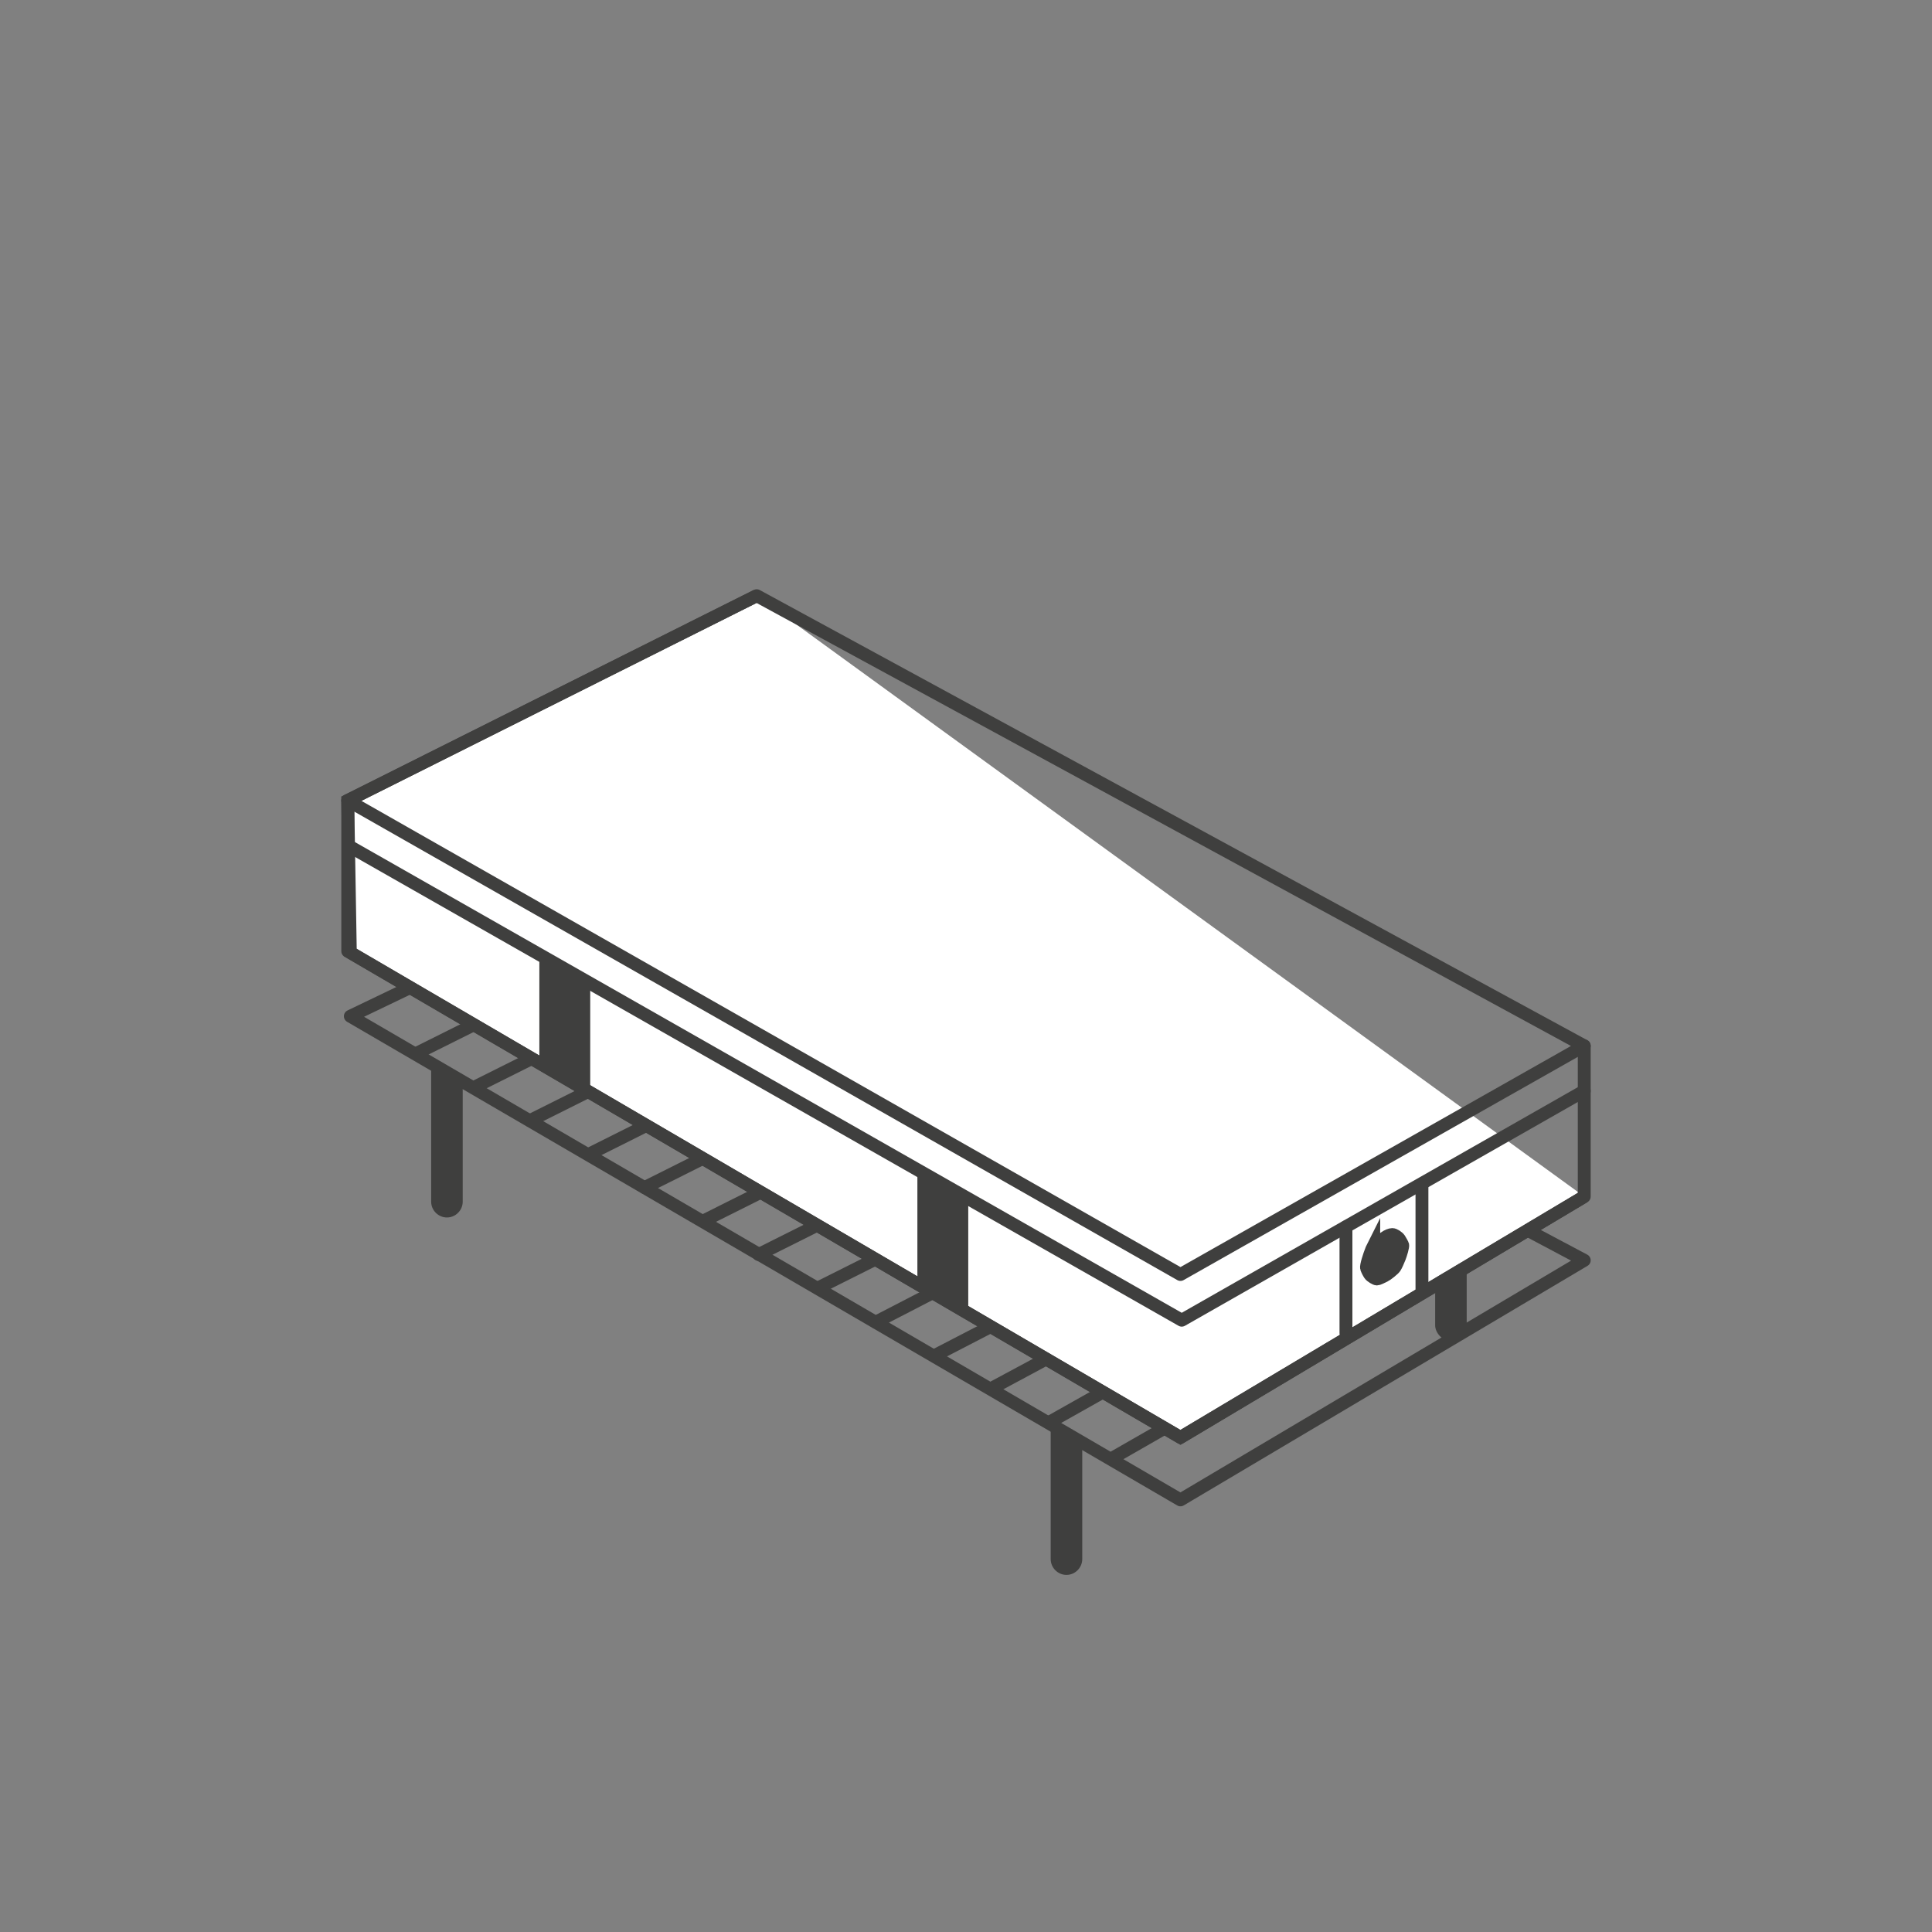 <?xml version="1.0" encoding="UTF-8"?>
<svg id="Calque_1" data-name="Calque 1" xmlns="http://www.w3.org/2000/svg" viewBox="0 0 30 30">
  <rect x="0" y="0" width="30" height="30" fill="#808080" stroke="none"/>
  <defs>
    <style>
      .cls-1 {
        fill: #fff;
      }

      .cls-1, .cls-2, .cls-3, .cls-4 {
        stroke-width: .2px;
      }

      .cls-1, .cls-2, .cls-3, .cls-4, .cls-5 {
        stroke: #3f3f3e;
      }

      .cls-1, .cls-2, .cls-4, .cls-5 {
        stroke-miterlimit: 10;
      }

      .cls-2, .cls-5, .cls-6 {
        fill: #3f3f3e;
      }

      .cls-3 {
        stroke-linecap: round;
        stroke-linejoin: round;
      }

      .cls-3, .cls-4 {
        fill: none;
      }

      .cls-5 {
        stroke-width: .05px;
      }

      .cls-6 {
        stroke-width: 0px;
      }
    </style>
  </defs>
  <polygon class="cls-3" points="5.44 15.78 11.75 12.75 24.6 19.57 18.33 23.29 5.44 15.78"/>
  <line class="cls-3" x1="6.5" y1="16.34" x2="12.59" y2="13.3"/>
  <line class="cls-3" x1="7.39" y1="16.87" x2="13.51" y2="13.81"/>
  <line class="cls-3" x1="8.23" y1="17.4" x2="14.47" y2="14.28"/>
  <line class="cls-3" x1="9.17" y1="17.91" x2="15.42" y2="14.78"/>
  <line class="cls-3" x1="10.01" y1="18.44" x2="16.36" y2="15.26"/>
  <line class="cls-3" x1="10.96" y1="18.94" x2="17.31" y2="15.76"/>
  <line class="cls-3" x1="11.78" y1="19.48" x2="18.13" y2="16.3"/>
  <line class="cls-3" x1="12.74" y1="19.98" x2="19.08" y2="16.8"/>
  <line class="cls-3" x1="13.6" y1="20.53" x2="19.94" y2="17.25"/>
  <line class="cls-3" x1="14.55" y1="21.03" x2="20.9" y2="17.74"/>
  <line class="cls-3" x1="15.43" y1="21.54" x2="21.72" y2="18.16"/>
  <line class="cls-3" x1="16.32" y1="22.07" x2="22.62" y2="18.52"/>
  <line class="cls-3" x1="17.31" y1="22.62" x2="23.47" y2="19.09"/>
  <path class="cls-5" d="m6.94,18.88h0c-.12,0-.22-.1-.22-.22v-2.11l.44.23v1.88c0,.12-.1.22-.22.22Z"/>
  <path class="cls-5" d="m16.56,24.43h0c-.12,0-.22-.1-.22-.22v-2.08l.44.24v1.84c0,.12-.1.22-.22.22Z"/>
  <rect class="cls-2" x="12.69" y="13.24" width=".44" height="2.28" rx=".22" ry=".22"/>
  <rect class="cls-5" x="22.31" y="18.52" width=".44" height="2.28" rx=".22" ry=".22"/>
  <polyline class="cls-1" points="11.75 9.25 5.4 12.43 5.44 14.79 18.33 22.32 24.6 18.58"/>
  <g>
    <polygon class="cls-3" points="5.4 12.43 11.75 9.25 24.6 16.24 18.33 19.79 5.4 12.43"/>
    <polyline class="cls-3" points="24.6 16.24 24.6 18.58 18.33 22.32 5.4 14.77 5.4 12.43"/>
    <polyline class="cls-3" points="5.44 13.15 18.35 20.5 24.6 16.94"/>
    <polyline class="cls-5" points="8.4 14.79 8.4 16.52 9.14 16.95 9.14 15.22"/>
    <polyline class="cls-5" points="14.27 18.22 14.27 19.87 15.01 20.3 15.01 18.65"/>
  </g>
  <line class="cls-3" x1="20.9" y1="19.05" x2="20.9" y2="20.7"/>
  <line class="cls-3" x1="22.08" y1="18.39" x2="22.08" y2="20.05"/>
  <g>
    <path class="cls-6" d="m21.33,19.35c.05-.05.13-.1.17-.13s.09-.05.12-.05.09.04.11.07.04.07.05.09-.03.15-.05.2-.05.12-.07.15-.12.11-.16.13-.1.05-.12.05-.09-.04-.11-.07-.04-.07-.05-.1.04-.19.08-.29h0l.03-.06Z"/>
    <path class="cls-4" d="m21.33,19.35c.05-.05.13-.1.17-.13s.09-.05.12-.05.09.04.11.07.04.07.05.09-.03.15-.05.2-.05.12-.07.15-.12.11-.16.13-.1.05-.12.05-.09-.04-.11-.07-.04-.07-.05-.1.04-.19.08-.29h0l.03-.06Z"/>
  </g>
</svg>